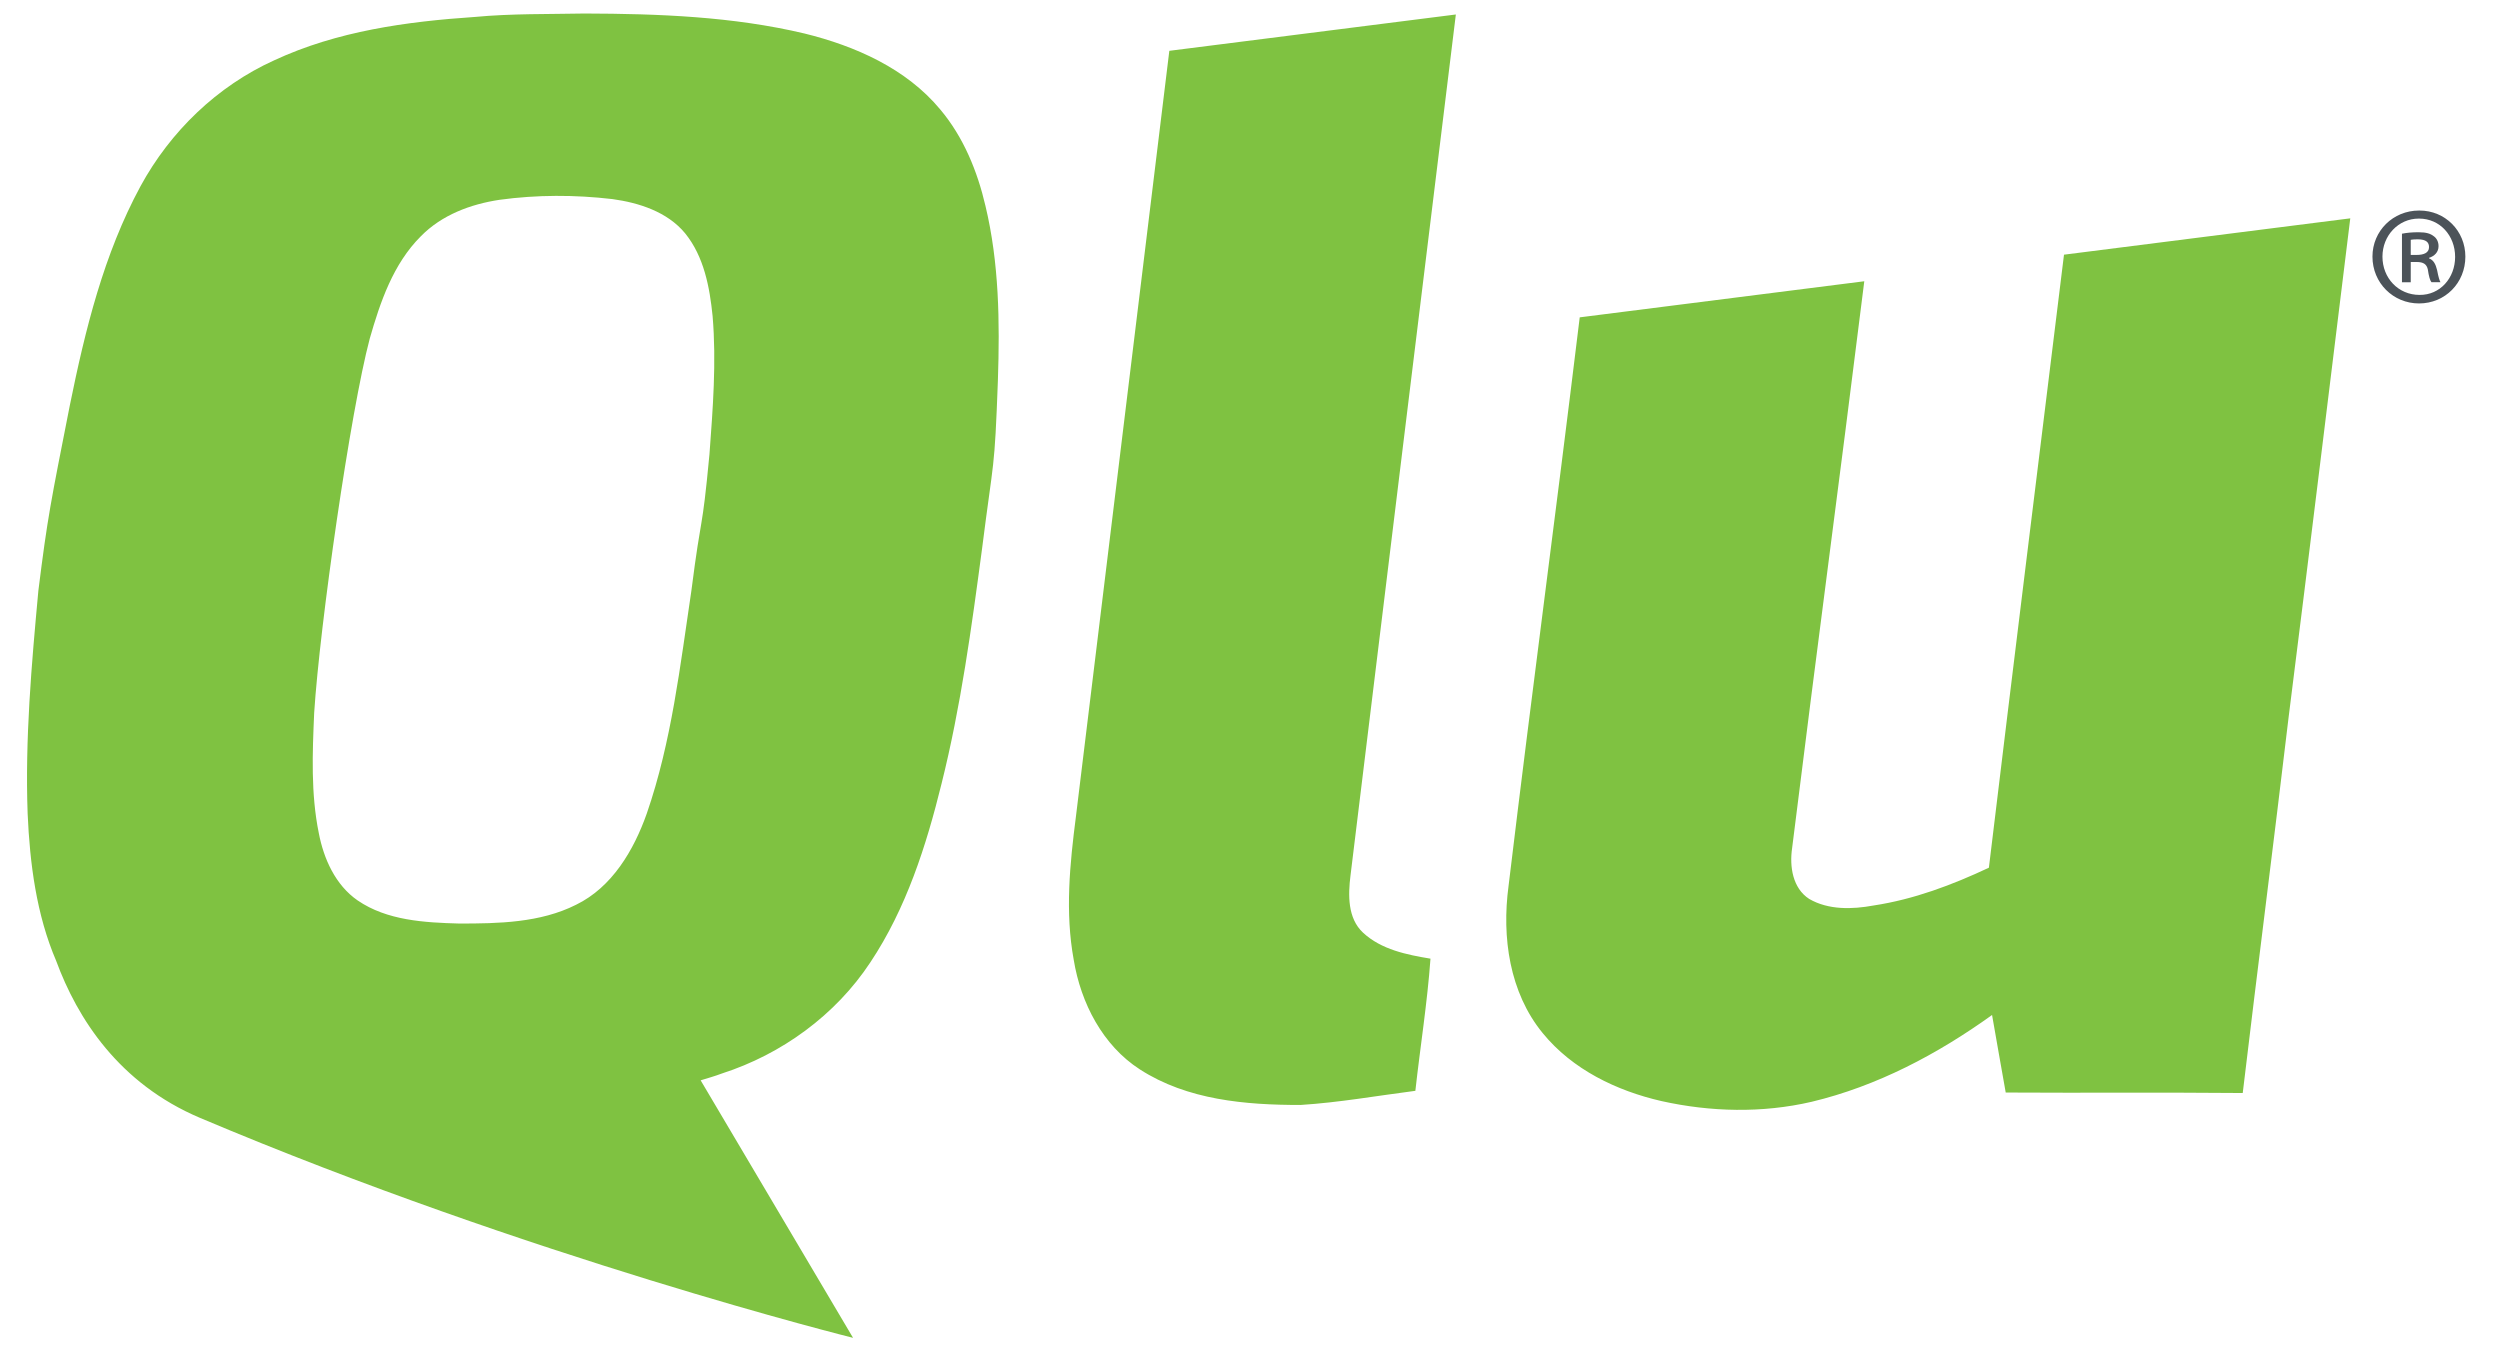 <?xml version="1.0" encoding="UTF-8" standalone="no"?>
<!-- Creator: CorelDRAW X6 -->

<svg
   xmlns:dc="http://purl.org/dc/elements/1.1/"
   xmlns:cc="http://creativecommons.org/ns#"
   xmlns:rdf="http://www.w3.org/1999/02/22-rdf-syntax-ns#"
   xmlns:svg="http://www.w3.org/2000/svg"
   xmlns="http://www.w3.org/2000/svg"
   xmlns:sodipodi="http://sodipodi.sourceforge.net/DTD/sodipodi-0.dtd"
   xmlns:inkscape="http://www.inkscape.org/namespaces/inkscape"
   xml:space="preserve"
   width="185"
   height="100"
   version="1.1"
   style="fill-rule:evenodd"
   viewBox="0 0 5221.111 2822.274"
   id="svg2"
   inkscape:version="0.48.4 r9939"
   sodipodi:docname="Qlu_logo_green.svg"><sodipodi:namedview
     pagecolor="#ffffff"
     bordercolor="#666666"
     borderopacity="1"
     objecttolerance="10"
     gridtolerance="10"
     guidetolerance="10"
     inkscape:pageopacity="0"
     inkscape:pageshadow="2"
     inkscape:window-width="1918"
     inkscape:window-height="1138"
     id="namedview14"
     showgrid="false"
     inkscape:zoom="2.8976292"
     inkscape:cx="75.212434"
     inkscape:cy="9.498836"
     inkscape:window-x="0"
     inkscape:window-y="28"
     inkscape:window-maximized="1"
     inkscape:current-layer="svg2" /><defs
     id="defs4"><style
       type="text/css"
       id="style6">
    .fil0 {fill:#88BD2F;fill-rule:nonzero}
   </style></defs><path
     style="fill:#4c5359;fill-opacity:1;fill-rule:nonzero"
     inkscape:connector-curvature="0"
     id="path10"
     d="m 5034.744,547.166 12.222,0 c 14.259,0 20.88,4.583 23.426,15.278 2.037,14.259 4.583,23.426 7.639,26.991 l 18.843,0 c -2.037,-3.565 -4.074,-9.676 -7.13,-25.463 -3.056,-12.732 -7.639,-20.88 -16.806,-24.445 l 0,-1.019 c 11.204,-3.565 19.861,-11.713 19.861,-24.445 0,-9.167 -4.074,-16.806 -10.185,-20.88 -6.62,-5.093 -14.769,-8.148 -31.575,-8.148 -13.75,0 -24.445,1.019 -34.63,3.056 l 0,101.344 18.334,0 0,-42.269 z m 0,-46.343 c 3.056,-0.509 7.13,-1.019 14.259,-1.019 18.334,0 23.936,6.62 23.936,16.297 0,12.222 -11.713,16.297 -25.463,16.297 l -12.732,0 0,-31.575 z m 17.315,-61.112 c -53.982,0 -97.27,42.269 -97.27,96.251 0,55.001 43.288,97.779 97.27,97.779 54.492,0 96.761,-42.778 96.761,-97.779 0,-53.982 -42.269,-96.251 -95.742,-96.251 l -1.019,0 z m 0,16.806 c 43.797,0 75.371,35.649 75.371,79.955 0,44.306 -31.575,79.955 -74.353,79.446 -44.306,0 -77.409,-35.139 -77.409,-79.955 0,-43.797 33.102,-79.446 75.881,-79.446 l 0.509,0 z"
     class="fil0" /><path
     style="fill:#7fc241;fill-opacity:1;fill-rule:nonzero"
     inkscape:connector-curvature="0"
     id="path12"
     d="m 4908.445,456.007 -597.879,75.881 c -52.455,426.766 -105.418,853.531 -156.854,1280.297 -76.899,36.158 -156.854,66.205 -240.883,78.936 -44.306,8.148 -94.214,9.676 -134.446,-13.75 -34.63,-22.408 -41.251,-67.733 -35.649,-105.927 54.492,-438.479 96.251,-746.076 150.743,-1184.046 l -594.314,75.372 c -53.473,439.497 -95.742,748.622 -148.706,1188.12 -14.259,106.437 2.037,222.04 71.297,306.579 62.131,76.39 154.817,120.696 248.013,142.085 102.872,22.917 210.837,25.463 313.709,1.528 136.483,-32.593 262.782,-99.307 376.858,-181.299 9.167,54.492 19.352,108.474 28.519,161.947 165.512,1.018 330.514,-0.509 495.007,1.018 31.065,-261.254 64.677,-522.508 95.742,-784.271 43.797,-347.32 86.066,-695.149 128.845,-1042.469 z M 2820.451,1828.481 C 2901.934,1159.305 2958.462,700.455 3040.454,30.26 l -598.389,75.881 c -73.334,603.481 -121.715,996.126 -195.049,1599.098 -12.732,99.307 -22.917,199.633 -4.583,299.449 14.769,90.14 60.603,178.753 138.011,228.661 99.307,64.168 221.022,74.353 335.607,74.353 80.464,-5.093 160.419,-19.352 239.865,-29.538 10.185,-92.177 24.954,-183.845 31.575,-276.023 -49.399,-8.148 -102.872,-18.843 -141.067,-54.492 -32.084,-30.047 -31.065,-78.427 -25.973,-119.168 z m -736.4,-1034.321 c 4.074,-122.224 2.546,-244.957 -25.973,-364.126 -16.806,-72.316 -45.834,-143.613 -94.214,-201.16 C 1892.566,142.808 1785.62,95.955 1680.202,69.983 1529.968,34.334 1375.151,28.732 1220.843,28.223 c -75.881,1.528 -152.78,0 -228.661,7.13 C 849.078,45.029 703.937,64.89 572.547,126.002 453.378,179.984 355.599,274.708 293.468,388.784 216.569,530.869 177.865,688.742 145.781,846.615 105.549,1050.831 99.438,1078.841 80.085,1233.658 c -14.259,154.308 -28.01,309.634 -22.408,465.47 4.583,104.4 18.334,211.346 59.584,307.597 44.306,120.187 130.882,256.161 300.467,327.968 690.057,291.81 1363.817,459.359 1363.817,459.359 l -318.292,-537.786 c 14.769,-4.583 29.538,-8.658 44.306,-14.259 124.77,-40.232 237.318,-121.715 310.144,-232.226 74.862,-112.548 116.622,-242.92 148.706,-373.293 40.232,-160.928 62.64,-325.931 84.538,-490.424 24.445,-193.521 25.973,-156.854 33.102,-351.903 z m -602.463,155.326 c -16.297,172.132 -15.787,112.548 -37.686,284.171 -23.426,156.345 -41.251,315.236 -93.196,465.47 -26.991,76.39 -72.316,153.799 -147.687,190.466 -74.862,37.686 -161.947,39.214 -243.939,39.214 -72.316,-2.037 -150.743,-6.111 -212.364,-48.38 -46.343,-32.084 -70.788,-87.085 -80.973,-140.558 -16.806,-82.501 -13.241,-167.04 -9.676,-250.559 11.713,-184.355 75.881,-630.982 116.113,-782.234 21.898,-76.39 48.89,-155.836 106.437,-213.383 43.797,-44.815 103.89,-67.223 164.493,-76.39 77.918,-10.695 157.363,-10.695 235.791,-1.528 55.51,7.639 114.585,26.482 151.762,71.297 39.723,48.89 51.436,113.057 57.547,173.151 8.148,96.251 0.509,193.012 -6.62,289.264 z"
     class="fil0" /></svg>